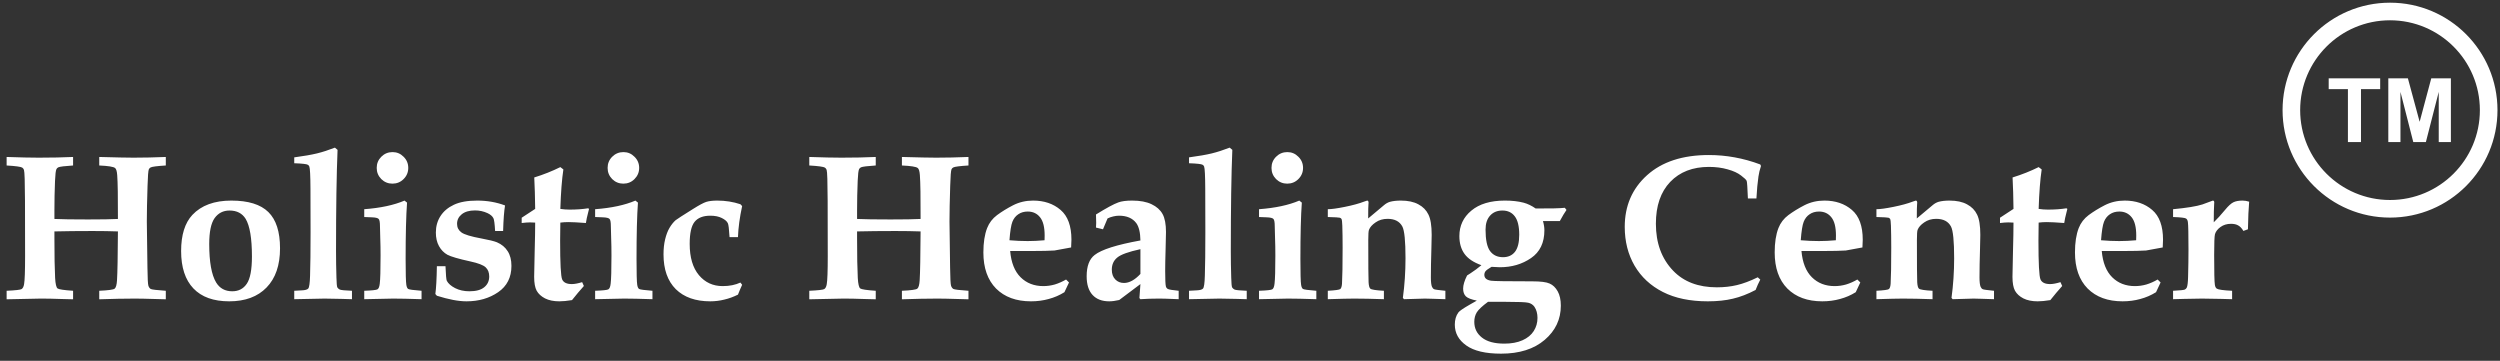 <?xml version="1.0" encoding="UTF-8" standalone="no"?>
<!-- Created with Inkscape (http://www.inkscape.org/) -->

<svg
   xmlns:dc="http://purl.org/dc/elements/1.1/"
   xmlns:cc="http://creativecommons.org/ns#"
   xmlns:rdf="http://www.w3.org/1999/02/22-rdf-syntax-ns#"
   xmlns:svg="http://www.w3.org/2000/svg"
   xmlns="http://www.w3.org/2000/svg"
   xmlns:sodipodi="http://sodipodi.sourceforge.net/DTD/sodipodi-0.dtd"
   xmlns:inkscape="http://www.inkscape.org/namespaces/inkscape"
   width="485"
   height="70"
   viewBox="0 0 485 70"
   id="svg2"
   version="1.1"
   inkscape:version="0.91 r13725"
   sodipodi:docname="holistic_name.svg">
  <rect x="0" y="0" width="485" height="70" fill="#333333" stroke="none"/>
  <defs
     id="defs4" />
  <sodipodi:namedview
     id="base"
     pagecolor="#ffffff"
     bordercolor="#666666"
     borderopacity="1.0"
     inkscape:pageopacity="0.0"
     inkscape:pageshadow="2"
     inkscape:zoom="2.0737445"
     inkscape:cx="396.23445"
     inkscape:cy="-2.2310941"
     inkscape:document-units="px"
     inkscape:current-layer="layer1"
     showgrid="false"
     units="px"
     inkscape:window-width="1366"
     inkscape:window-height="705"
     inkscape:window-x="-8"
     inkscape:window-y="-8"
     inkscape:window-maximized="1" />
  <g
     inkscape:label="Layer 1"
     inkscape:groupmode="layer"
     id="layer1"
     transform="translate(0,-982.362)">
    <path
       style="font-style:normal;font-variant:normal;font-weight:bold;font-stretch:normal;font-size:medium;line-height:125%;font-family:'Book Antiqua';-inkscape-font-specification:'Book Antiqua Bold';letter-spacing:0px;word-spacing:0px;fill:#ffffff;fill-opacity:1;stroke:none;stroke-width:1px;stroke-linecap:butt;stroke-linejoin:miter;stroke-opacity:1"
       d="M 463.664 0.521 C 452.152 0.522 442.819 9.855 442.818 21.367 C 442.818 32.88 452.151 42.214 463.664 42.215 C 475.178 42.215 484.512 32.881 484.512 21.367 C 484.511 9.854 475.177 0.521 463.664 0.521 z M 463.664 3.936 C 473.291 3.936 481.096 11.74 481.096 21.367 C 481.096 30.994 473.291 38.799 463.664 38.799 C 454.037 38.799 446.233 30.994 446.232 21.367 C 446.233 11.74 454.037 3.936 463.664 3.936 z M 451.766 15.195 L 451.766 17.287 L 455.496 17.287 L 455.496 27.559 L 458.033 27.559 L 458.033 17.287 L 461.756 17.287 L 461.756 15.195 L 451.766 15.195 z M 463.332 15.195 L 463.332 27.559 L 465.689 27.559 L 465.689 17.826 L 468.176 27.559 L 470.621 27.559 L 473.115 17.826 L 473.115 27.559 L 475.473 27.559 L 475.473 15.195 L 471.666 15.195 L 469.412 23.629 L 467.131 15.195 L 463.332 15.195 z M 64.975 28.641 C 63.728 29.126 62.566 29.499 61.49 29.762 C 60.414 30.024 58.945 30.28 57.082 30.529 L 57.082 31.67 C 58.604 31.722 59.483 31.821 59.719 31.965 C 59.863 32.044 59.961 32.163 60.014 32.32 C 60.145 32.648 60.217 34.092 60.23 36.65 L 60.25 45.053 C 60.25 48.7 60.218 51.515 60.152 53.496 C 60.113 54.926 59.994 55.754 59.797 55.977 C 59.613 56.187 59.195 56.304 58.539 56.33 L 57.082 56.41 L 57.082 58.043 L 62.967 57.926 C 63.846 57.926 64.927 57.945 66.213 57.984 L 68.281 58.043 L 68.281 56.41 C 66.93 56.358 66.141 56.279 65.918 56.174 C 65.708 56.069 65.55 55.93 65.445 55.76 C 65.353 55.576 65.296 54.934 65.27 53.832 C 65.217 52.1 65.189 50.388 65.189 48.695 C 65.189 40.298 65.29 33.756 65.486 29.072 L 64.975 28.641 z M 238.561 28.641 C 237.314 29.126 236.154 29.499 235.078 29.762 C 234.002 30.024 232.533 30.28 230.67 30.529 L 230.67 31.67 C 232.192 31.722 233.07 31.821 233.307 31.965 C 233.451 32.044 233.549 32.163 233.602 32.32 C 233.733 32.648 233.805 34.092 233.818 36.65 L 233.838 45.053 C 233.838 48.7 233.806 51.515 233.74 53.496 C 233.701 54.926 233.582 55.754 233.385 55.977 C 233.201 56.187 232.781 56.304 232.125 56.33 L 230.67 56.41 L 230.67 58.043 L 236.555 57.926 C 237.434 57.926 238.515 57.945 239.801 57.984 L 241.867 58.043 L 241.867 56.41 C 240.516 56.358 239.729 56.279 239.506 56.174 C 239.296 56.069 239.138 55.93 239.033 55.76 C 238.941 55.576 238.884 54.934 238.857 53.832 C 238.805 52.1 238.777 50.388 238.777 48.695 C 238.777 40.298 238.875 33.756 239.072 29.072 L 238.561 28.641 z M 76.152 29.506 C 75.299 29.506 74.572 29.809 73.969 30.412 C 73.378 31.003 73.082 31.723 73.082 32.576 C 73.082 33.416 73.378 34.137 73.969 34.74 C 74.572 35.331 75.293 35.627 76.133 35.627 C 76.986 35.627 77.708 35.331 78.299 34.74 C 78.902 34.137 79.203 33.416 79.203 32.576 C 79.203 31.723 78.902 31.003 78.299 30.412 C 77.708 29.809 76.992 29.506 76.152 29.506 z M 120.947 29.506 C 120.094 29.506 119.365 29.809 118.762 30.412 C 118.171 31.003 117.877 31.723 117.877 32.576 C 117.877 33.416 118.171 34.137 118.762 34.74 C 119.365 35.331 120.088 35.627 120.928 35.627 C 121.781 35.627 122.501 35.331 123.092 34.74 C 123.695 34.137 123.998 33.416 123.998 32.576 C 123.998 31.723 123.695 31.003 123.092 30.412 C 122.501 29.809 121.787 29.506 120.947 29.506 z M 249.74 29.506 C 248.887 29.506 248.158 29.809 247.555 30.412 C 246.964 31.003 246.67 31.723 246.67 32.576 C 246.67 33.416 246.964 34.137 247.555 34.74 C 248.158 35.331 248.881 35.627 249.721 35.627 C 250.574 35.627 251.294 35.331 251.885 34.74 C 252.488 34.137 252.791 33.416 252.791 32.576 C 252.791 31.723 252.488 31.003 251.885 30.412 C 251.294 29.809 250.58 29.506 249.74 29.506 z M 331.516 30.076 C 326.425 30.076 322.429 31.381 319.529 33.992 C 316.643 36.59 315.199 39.929 315.199 44.01 C 315.199 46.844 315.837 49.358 317.109 51.549 C 318.395 53.74 320.225 55.439 322.6 56.646 C 324.974 57.854 327.881 58.457 331.318 58.457 C 333.155 58.457 334.776 58.286 336.18 57.945 C 337.597 57.617 339.066 57.052 340.588 56.252 C 340.85 55.57 341.153 54.9 341.494 54.244 L 341.002 53.793 C 339.532 54.515 338.187 55.02 336.967 55.309 C 335.76 55.597 334.461 55.74 333.07 55.74 C 329.475 55.74 326.648 54.665 324.588 52.514 C 322.357 50.191 321.242 47.153 321.242 43.4 C 321.242 39.937 322.168 37.235 324.018 35.293 C 325.881 33.351 328.386 32.379 331.535 32.379 C 332.86 32.379 334.067 32.537 335.156 32.852 C 336.258 33.153 337.131 33.554 337.773 34.053 C 338.416 34.538 338.777 34.886 338.855 35.096 C 338.934 35.293 339.013 36.427 339.092 38.5 L 340.746 38.5 C 340.838 36.807 340.968 35.39 341.139 34.248 C 341.231 33.592 341.395 32.91 341.631 32.201 L 341.494 31.906 C 339.854 31.29 338.2 30.831 336.533 30.529 C 334.88 30.227 333.208 30.076 331.516 30.076 z M 1.285 30.451 L 1.285 32.104 C 3.043 32.208 4.054 32.347 4.316 32.518 C 4.474 32.623 4.585 32.772 4.65 32.969 C 4.768 33.297 4.835 35.28 4.848 38.914 L 4.867 49.68 C 4.867 52.592 4.803 54.409 4.672 55.131 C 4.593 55.603 4.435 55.919 4.199 56.076 C 3.976 56.22 3.004 56.331 1.285 56.41 L 1.285 58.062 L 7.918 57.924 C 9.073 57.924 10.386 57.951 11.855 58.004 L 14.178 58.062 L 14.178 56.41 C 12.42 56.292 11.415 56.141 11.166 55.957 C 10.917 55.76 10.759 55.084 10.693 53.93 C 10.602 52.211 10.557 49.633 10.557 46.195 L 10.557 44.896 C 12.682 44.844 15.154 44.816 17.975 44.816 C 19.772 44.816 21.407 44.844 22.877 44.896 C 22.851 49.738 22.791 52.9 22.699 54.383 C 22.647 55.249 22.495 55.786 22.246 55.996 C 22.01 56.193 21.012 56.331 19.254 56.41 L 19.254 58.062 C 21.891 57.971 24.181 57.926 26.123 57.926 C 27.055 57.926 28.34 57.951 29.98 58.004 L 32.166 58.062 L 32.166 56.41 C 30.421 56.292 29.442 56.173 29.232 56.055 C 29.022 55.923 28.873 55.708 28.781 55.406 C 28.689 55.104 28.63 53.942 28.604 51.922 L 28.484 42.988 C 28.484 41.217 28.531 38.899 28.623 36.039 C 28.676 34.176 28.761 33.108 28.879 32.832 C 28.958 32.675 29.075 32.557 29.232 32.479 C 29.508 32.334 30.487 32.208 32.166 32.104 L 32.166 30.451 C 29.962 30.543 27.868 30.588 25.887 30.588 C 24.732 30.588 22.521 30.543 19.254 30.451 L 19.254 32.104 C 20.999 32.182 22.022 32.346 22.324 32.596 C 22.547 32.766 22.686 33.225 22.738 33.973 C 22.843 35.377 22.89 38.212 22.877 42.477 C 21.63 42.542 19.688 42.574 17.051 42.574 C 14.085 42.574 11.921 42.542 10.557 42.477 L 10.557 40.842 C 10.557 38.9 10.595 36.985 10.674 35.096 C 10.726 33.823 10.818 33.062 10.949 32.812 C 11.028 32.655 11.152 32.536 11.322 32.457 C 11.611 32.326 12.564 32.208 14.178 32.104 L 14.178 30.451 C 12.17 30.543 9.953 30.588 7.525 30.588 C 5.99 30.588 3.909 30.543 1.285 30.451 z M 157.002 30.451 L 157.002 32.104 C 158.76 32.208 159.771 32.347 160.033 32.518 C 160.191 32.623 160.304 32.772 160.369 32.969 C 160.487 33.297 160.551 35.28 160.564 38.914 L 160.584 49.68 C 160.584 52.592 160.52 54.409 160.389 55.131 C 160.31 55.603 160.152 55.919 159.916 56.076 C 159.693 56.22 158.721 56.331 157.002 56.41 L 157.002 58.062 L 163.635 57.924 C 164.789 57.924 166.103 57.951 167.572 58.004 L 169.895 58.062 L 169.895 56.41 C 168.136 56.292 167.132 56.141 166.883 55.957 C 166.634 55.76 166.476 55.084 166.41 53.93 C 166.318 52.211 166.273 49.633 166.273 46.195 L 166.273 44.896 C 168.399 44.844 170.87 44.816 173.691 44.816 C 175.489 44.816 177.124 44.844 178.594 44.896 C 178.568 49.738 178.508 52.9 178.416 54.383 C 178.364 55.249 178.212 55.786 177.963 55.996 C 177.727 56.193 176.729 56.331 174.971 56.41 L 174.971 58.062 C 177.608 57.971 179.898 57.926 181.84 57.926 C 182.771 57.926 184.057 57.951 185.697 58.004 L 187.883 58.062 L 187.883 56.41 C 186.138 56.292 185.159 56.173 184.949 56.055 C 184.739 55.923 184.59 55.708 184.498 55.406 C 184.406 55.104 184.347 53.942 184.32 51.922 L 184.201 42.988 C 184.201 41.217 184.248 38.899 184.34 36.039 C 184.392 34.176 184.478 33.108 184.596 32.832 C 184.674 32.675 184.792 32.557 184.949 32.479 C 185.225 32.334 186.203 32.208 187.883 32.104 L 187.883 30.451 C 185.679 30.543 183.585 30.588 181.604 30.588 C 180.449 30.588 178.238 30.543 174.971 30.451 L 174.971 32.104 C 176.716 32.182 177.739 32.346 178.041 32.596 C 178.264 32.766 178.403 33.225 178.455 33.973 C 178.56 35.377 178.607 38.212 178.594 42.477 C 177.347 42.542 175.405 42.574 172.768 42.574 C 169.802 42.574 167.638 42.542 166.273 42.477 L 166.273 40.842 C 166.273 38.9 166.312 36.985 166.391 35.096 C 166.443 33.823 166.535 33.062 166.666 32.812 C 166.745 32.655 166.87 32.536 167.041 32.457 C 167.33 32.326 168.281 32.208 169.895 32.104 L 169.895 30.451 C 167.887 30.543 165.67 30.588 163.242 30.588 C 161.707 30.588 159.626 30.543 157.002 30.451 z M 108.705 32.418 C 107.117 33.205 105.431 33.875 103.646 34.426 C 103.738 36.171 103.798 38.205 103.824 40.527 L 101.207 42.24 L 101.207 43.264 C 101.863 43.185 102.4 43.145 102.82 43.145 L 103.824 43.184 C 103.824 44.548 103.792 46.405 103.727 48.754 C 103.661 51.431 103.627 53.083 103.627 53.713 C 103.627 54.907 103.791 55.807 104.119 56.41 C 104.46 57.014 105 57.506 105.734 57.887 C 106.482 58.267 107.406 58.457 108.508 58.457 C 108.849 58.457 109.224 58.438 109.631 58.398 C 110.038 58.359 110.483 58.299 110.969 58.221 C 111.717 57.276 112.484 56.364 113.271 55.484 L 112.938 54.736 C 112.557 54.855 112.195 54.946 111.854 55.012 C 111.525 55.077 111.218 55.111 110.93 55.111 C 109.946 55.111 109.321 54.809 109.059 54.205 C 108.796 53.602 108.666 51.096 108.666 46.688 C 108.666 45.677 108.679 44.509 108.705 43.184 C 109.217 43.118 109.741 43.086 110.279 43.086 C 111.001 43.086 112.129 43.146 113.664 43.264 C 113.756 42.647 113.901 41.971 114.098 41.236 L 114.275 40.527 L 114.098 40.408 C 113.035 40.579 111.834 40.664 110.496 40.664 C 109.906 40.664 109.309 40.619 108.705 40.527 C 108.81 37.326 109.006 34.774 109.295 32.871 L 108.705 32.418 z M 395.498 32.418 C 393.91 33.205 392.224 33.875 390.439 34.426 C 390.531 36.171 390.591 38.205 390.617 40.527 L 388 42.24 L 388 43.264 C 388.656 43.185 389.193 43.145 389.613 43.145 L 390.617 43.184 C 390.617 44.548 390.585 46.405 390.52 48.754 C 390.454 51.431 390.42 53.083 390.42 53.713 C 390.42 54.907 390.584 55.807 390.912 56.41 C 391.253 57.014 391.793 57.506 392.527 57.887 C 393.275 58.267 394.199 58.457 395.301 58.457 C 395.642 58.457 396.017 58.438 396.424 58.398 C 396.831 58.359 397.276 58.299 397.762 58.221 C 398.51 57.276 399.277 56.364 400.064 55.484 L 399.73 54.736 C 399.35 54.855 398.988 54.946 398.646 55.012 C 398.318 55.077 398.011 55.111 397.723 55.111 C 396.739 55.111 396.116 54.809 395.854 54.205 C 395.591 53.602 395.459 51.096 395.459 46.688 C 395.459 45.677 395.472 44.509 395.498 43.184 C 396.01 43.118 396.534 43.086 397.072 43.086 C 397.794 43.086 398.924 43.146 400.459 43.264 C 400.551 42.647 400.694 41.971 400.891 41.236 L 401.068 40.527 L 400.891 40.408 C 399.828 40.579 398.627 40.664 397.289 40.664 C 396.699 40.664 396.102 40.619 395.498 40.527 C 395.603 37.326 395.799 34.774 396.088 32.871 L 395.498 32.418 z M 291.957 38.912 C 289.162 38.912 286.99 39.562 285.441 40.861 C 283.893 42.147 283.119 43.793 283.119 45.801 C 283.119 47.192 283.454 48.347 284.123 49.266 C 284.792 50.184 285.882 50.911 287.391 51.449 C 286.721 52.013 286.012 52.54 285.264 53.025 L 284.615 53.438 C 284.104 54.448 283.848 55.301 283.848 55.996 C 283.848 56.639 284.025 57.138 284.379 57.492 C 284.733 57.833 285.441 58.108 286.504 58.318 L 285.088 59.125 C 283.855 59.834 283.132 60.332 282.922 60.621 C 282.463 61.251 282.234 62.038 282.234 62.982 C 282.234 64.623 282.974 65.968 284.457 67.018 C 285.94 68.08 288.191 68.611 291.209 68.611 C 294.765 68.611 297.586 67.72 299.672 65.936 C 301.758 64.151 302.801 61.94 302.801 59.303 C 302.801 58.161 302.596 57.229 302.189 56.508 C 301.783 55.786 301.265 55.287 300.635 55.012 C 300.018 54.723 298.897 54.58 297.27 54.58 C 292.428 54.58 289.765 54.54 289.279 54.461 C 288.4 54.33 287.961 53.95 287.961 53.32 C 287.961 53.058 288.04 52.821 288.197 52.611 C 288.368 52.401 288.754 52.12 289.357 51.766 C 290.066 51.818 290.605 51.844 290.973 51.844 C 293.282 51.844 295.295 51.253 297.014 50.072 C 298.746 48.891 299.611 47.094 299.611 44.68 C 299.611 44.129 299.52 43.532 299.336 42.889 L 302.604 42.889 C 303.115 41.944 303.548 41.223 303.902 40.725 L 303.568 40.311 C 302.689 40.416 300.806 40.461 297.92 40.447 C 297.146 39.909 296.372 39.536 295.598 39.326 C 294.548 39.051 293.335 38.912 291.957 38.912 z M 44.879 38.914 C 41.586 38.914 39.067 39.837 37.322 41.688 C 35.866 43.249 35.137 45.586 35.137 48.695 C 35.137 51.871 35.932 54.291 37.52 55.957 C 39.107 57.623 41.423 58.457 44.467 58.457 C 47.563 58.457 49.977 57.564 51.709 55.779 C 53.454 53.995 54.326 51.457 54.326 48.164 C 54.326 44.963 53.571 42.619 52.062 41.137 C 50.554 39.654 48.159 38.914 44.879 38.914 z M 78.475 38.914 C 76.428 39.793 73.824 40.35 70.662 40.586 L 70.662 42.102 L 72.139 42.16 C 72.86 42.186 73.3 42.293 73.457 42.477 C 73.628 42.647 73.713 43.112 73.713 43.873 L 73.771 46.176 C 73.811 47.212 73.83 48.34 73.83 49.561 C 73.83 52.381 73.779 54.207 73.674 55.033 C 73.608 55.637 73.457 56.004 73.221 56.135 C 72.998 56.266 72.145 56.357 70.662 56.41 L 70.662 58.043 C 73.706 57.964 75.576 57.926 76.271 57.926 C 77.57 57.926 79.406 57.964 81.781 58.043 L 81.781 56.41 C 80.233 56.292 79.367 56.173 79.184 56.055 C 79.013 55.937 78.896 55.674 78.83 55.268 C 78.738 54.69 78.691 53.019 78.691 50.25 C 78.691 45.461 78.783 41.813 78.967 39.307 L 78.475 38.914 z M 92.566 38.914 C 90.703 38.914 89.202 39.183 88.061 39.721 C 86.932 40.246 86.066 40.973 85.463 41.904 C 84.859 42.836 84.557 43.906 84.557 45.113 C 84.557 46.137 84.759 47.015 85.166 47.75 C 85.573 48.485 86.119 49.043 86.801 49.424 C 87.496 49.791 88.985 50.224 91.268 50.723 C 92.776 51.051 93.761 51.43 94.221 51.863 C 94.68 52.296 94.908 52.887 94.908 53.635 C 94.908 54.501 94.588 55.196 93.945 55.721 C 93.316 56.246 92.356 56.508 91.07 56.508 C 90.021 56.508 89.097 56.305 88.297 55.898 C 87.51 55.492 86.97 55.018 86.682 54.48 C 86.577 54.284 86.491 53.339 86.426 51.646 L 84.754 51.646 C 84.715 54.1 84.616 55.898 84.459 57.039 L 84.754 57.375 C 85.882 57.729 86.925 57.998 87.883 58.182 C 88.841 58.365 89.713 58.457 90.5 58.457 C 92.875 58.457 94.922 57.866 96.641 56.686 C 98.359 55.505 99.219 53.805 99.219 51.588 C 99.219 50.433 98.976 49.482 98.49 48.734 C 98.018 47.973 97.323 47.396 96.404 47.002 C 95.853 46.779 94.864 46.536 93.434 46.273 C 91.361 45.893 90.047 45.494 89.496 45.074 C 88.945 44.667 88.67 44.115 88.67 43.42 C 88.67 42.672 88.973 42.056 89.576 41.57 C 90.193 41.072 91.052 40.822 92.154 40.822 C 93.02 40.822 93.833 40.999 94.594 41.354 C 95.145 41.616 95.518 41.938 95.715 42.318 C 95.859 42.568 95.972 43.401 96.051 44.818 L 97.605 44.818 C 97.671 42.575 97.795 40.92 97.979 39.857 C 96.312 39.228 94.508 38.914 92.566 38.914 z M 123.27 38.914 C 121.223 39.793 118.617 40.35 115.455 40.586 L 115.455 42.102 L 116.932 42.16 C 117.653 42.186 118.093 42.293 118.25 42.477 C 118.421 42.647 118.506 43.112 118.506 43.873 L 118.566 46.176 C 118.606 47.212 118.625 48.34 118.625 49.561 C 118.625 52.381 118.572 54.207 118.467 55.033 C 118.401 55.637 118.25 56.004 118.014 56.135 C 117.791 56.266 116.938 56.357 115.455 56.41 L 115.455 58.043 C 118.499 57.964 120.369 57.926 121.064 57.926 C 122.363 57.926 124.201 57.964 126.576 58.043 L 126.576 56.41 C 125.028 56.292 124.162 56.173 123.979 56.055 C 123.808 55.937 123.689 55.674 123.623 55.268 C 123.531 54.69 123.486 53.019 123.486 50.25 C 123.486 45.461 123.578 41.813 123.762 39.307 L 123.27 38.914 z M 139.152 38.914 C 138.26 38.914 137.544 38.999 137.006 39.17 C 136.481 39.34 135.637 39.793 134.469 40.527 C 132.474 41.774 131.344 42.501 131.082 42.711 C 130.649 43.091 130.25 43.59 129.883 44.207 C 129.529 44.811 129.245 45.553 129.035 46.432 C 128.825 47.298 128.721 48.268 128.721 49.344 C 128.721 52.257 129.514 54.508 131.102 56.096 C 132.702 57.67 134.935 58.457 137.795 58.457 C 138.713 58.457 139.618 58.346 140.51 58.123 C 141.415 57.913 142.3 57.591 143.166 57.158 C 143.415 56.515 143.686 55.878 143.975 55.248 L 143.639 54.816 C 143.166 55.039 142.642 55.21 142.064 55.328 C 141.5 55.446 140.878 55.504 140.195 55.504 C 138.319 55.504 136.784 54.796 135.59 53.379 C 134.396 51.949 133.799 49.927 133.799 47.316 C 133.799 45.256 134.114 43.834 134.744 43.047 C 135.387 42.246 136.404 41.846 137.795 41.846 C 138.7 41.846 139.447 41.997 140.037 42.299 C 140.641 42.601 141.029 42.935 141.199 43.303 C 141.33 43.539 141.441 44.437 141.533 45.998 L 143.166 45.998 C 143.232 44.174 143.502 42.168 143.975 39.977 L 143.639 39.621 C 142.93 39.385 142.203 39.208 141.455 39.09 C 140.707 38.972 139.94 38.914 139.152 38.914 z M 200.42 38.914 C 199.016 38.914 197.724 39.215 196.543 39.818 C 195.375 40.422 194.337 41.059 193.432 41.729 C 192.539 42.398 191.898 43.236 191.504 44.246 C 191.018 45.493 190.775 47.068 190.775 48.971 C 190.775 51.975 191.596 54.31 193.236 55.977 C 194.89 57.63 197.146 58.457 200.006 58.457 C 201.226 58.457 202.373 58.306 203.449 58.004 C 204.538 57.715 205.555 57.276 206.5 56.686 L 207.387 54.797 L 206.816 54.225 C 206.095 54.644 205.366 54.966 204.631 55.189 C 203.896 55.399 203.154 55.504 202.406 55.504 C 200.622 55.504 199.153 54.933 197.998 53.791 C 196.843 52.65 196.168 50.952 195.971 48.695 L 200.242 48.695 C 202.132 48.695 203.575 48.661 204.572 48.596 L 207.799 48.006 C 207.838 47.337 207.859 46.838 207.859 46.51 C 207.859 43.846 207.156 41.919 205.752 40.725 C 204.348 39.517 202.572 38.914 200.42 38.914 z M 219.629 38.914 C 218.487 38.914 217.594 39.031 216.951 39.268 C 216.072 39.582 214.629 40.363 212.621 41.609 L 212.641 42.396 L 212.66 43.264 L 212.621 44.148 L 213.98 44.482 L 214.865 42.377 C 215.246 42.193 215.619 42.063 215.986 41.984 C 216.367 41.893 216.736 41.846 217.09 41.846 C 218.599 41.846 219.714 42.325 220.436 43.283 C 220.947 43.979 221.216 45.1 221.242 46.648 C 216.663 47.475 213.704 48.413 212.365 49.463 C 211.329 50.263 210.811 51.641 210.811 53.596 C 210.811 55.183 211.192 56.39 211.953 57.217 C 212.714 58.043 213.789 58.457 215.18 58.457 C 215.744 58.457 216.394 58.372 217.129 58.201 L 221.242 55.111 L 221.045 57.826 L 221.242 58.043 C 222.344 57.964 223.513 57.926 224.746 57.926 C 225.546 57.926 226.346 57.945 227.146 57.984 L 228.662 58.043 L 228.662 56.41 C 227.468 56.292 226.767 56.175 226.557 56.057 C 226.36 55.939 226.234 55.774 226.182 55.564 C 226.09 55.21 226.045 54.212 226.045 52.572 C 226.045 51.536 226.071 50.165 226.123 48.459 C 226.176 46.806 226.201 45.657 226.201 45.014 C 226.201 43.479 225.979 42.312 225.533 41.512 C 225.087 40.711 224.377 40.08 223.406 39.621 C 222.435 39.149 221.177 38.914 219.629 38.914 z M 252.062 38.914 C 250.016 39.793 247.412 40.35 244.25 40.586 L 244.25 42.102 L 245.725 42.16 C 246.446 42.186 246.886 42.293 247.043 42.477 C 247.214 42.647 247.299 43.112 247.299 43.873 L 247.359 46.176 C 247.399 47.212 247.418 48.34 247.418 49.561 C 247.418 52.381 247.365 54.207 247.26 55.033 C 247.194 55.637 247.045 56.004 246.809 56.135 C 246.586 56.266 245.733 56.357 244.25 56.41 L 244.25 58.043 C 247.294 57.964 249.162 57.926 249.857 57.926 C 251.156 57.926 252.994 57.964 255.369 58.043 L 255.369 56.41 C 253.821 56.292 252.955 56.173 252.771 56.055 C 252.601 55.937 252.482 55.674 252.416 55.268 C 252.324 54.69 252.279 53.019 252.279 50.25 C 252.279 45.461 252.371 41.813 252.555 39.307 L 252.062 38.914 z M 265.229 38.914 L 264.697 39.09 C 263.674 39.483 262.407 39.831 260.898 40.133 C 259.403 40.435 258.302 40.586 257.594 40.586 L 257.594 42.102 C 259.011 42.141 259.791 42.188 259.936 42.24 C 260.08 42.293 260.184 42.372 260.25 42.477 C 260.329 42.608 260.382 43.041 260.408 43.775 C 260.448 44.969 260.467 46.392 260.467 48.045 C 260.467 51.391 260.426 53.728 260.348 55.053 C 260.308 55.578 260.197 55.919 260.014 56.076 C 259.83 56.22 259.024 56.331 257.594 56.41 L 257.594 58.043 C 260.06 57.964 261.758 57.926 262.689 57.926 C 264.264 57.926 266.194 57.964 268.477 58.043 L 268.477 56.41 C 266.955 56.331 266.076 56.193 265.84 55.996 C 265.656 55.839 265.543 55.419 265.504 54.736 C 265.465 54.041 265.445 51.32 265.445 46.57 C 265.445 45.455 265.492 44.792 265.584 44.582 C 265.781 44.07 266.207 43.591 266.863 43.145 C 267.519 42.685 268.293 42.455 269.186 42.455 C 270.576 42.455 271.534 42.954 272.059 43.951 C 272.465 44.725 272.668 46.779 272.668 50.111 C 272.668 52.735 272.497 55.294 272.156 57.787 L 272.373 58.043 L 276.428 57.926 L 277.982 57.965 L 280.404 58.043 L 280.404 56.41 C 279.158 56.292 278.435 56.194 278.238 56.115 C 278.055 56.037 277.91 55.879 277.805 55.643 C 277.66 55.301 277.59 54.692 277.59 53.812 C 277.59 52.264 277.622 50.426 277.688 48.301 C 277.727 47.264 277.746 46.354 277.746 45.566 C 277.746 43.782 277.537 42.469 277.117 41.629 C 276.71 40.776 276.06 40.113 275.168 39.641 C 274.289 39.155 273.154 38.914 271.764 38.914 C 270.937 38.914 270.236 38.993 269.658 39.15 C 269.251 39.268 268.857 39.49 268.477 39.818 L 265.426 42.377 C 265.426 40.855 265.445 39.91 265.484 39.543 L 265.504 39.365 C 265.504 39.063 265.412 38.914 265.229 38.914 z M 353.932 38.914 C 352.528 38.914 351.236 39.215 350.055 39.818 C 348.887 40.422 347.851 41.059 346.945 41.729 C 346.053 42.398 345.409 43.236 345.016 44.246 C 344.53 45.493 344.289 47.068 344.289 48.971 C 344.289 51.975 345.108 54.31 346.748 55.977 C 348.401 57.63 350.659 58.457 353.52 58.457 C 354.74 58.457 355.887 58.306 356.963 58.004 C 358.052 57.715 359.069 57.276 360.014 56.686 L 360.898 54.797 L 360.328 54.225 C 359.606 54.644 358.879 54.966 358.145 55.189 C 357.41 55.399 356.668 55.504 355.92 55.504 C 354.135 55.504 352.666 54.933 351.512 53.791 C 350.357 52.65 349.681 50.952 349.484 48.695 L 353.754 48.695 C 355.643 48.695 357.087 48.661 358.084 48.596 L 361.312 48.006 C 361.352 47.337 361.371 46.838 361.371 46.51 C 361.371 43.846 360.67 41.919 359.266 40.725 C 357.862 39.517 356.083 38.914 353.932 38.914 z M 371.664 38.914 L 371.133 39.09 C 370.109 39.483 368.843 39.831 367.334 40.133 C 365.838 40.435 364.736 40.586 364.027 40.586 L 364.027 42.102 C 365.444 42.141 366.227 42.188 366.371 42.24 C 366.515 42.293 366.62 42.372 366.686 42.477 C 366.764 42.608 366.816 43.041 366.842 43.775 C 366.881 44.969 366.902 46.392 366.902 48.045 C 366.902 51.391 366.862 53.728 366.783 55.053 C 366.744 55.578 366.633 55.919 366.449 56.076 C 366.266 56.22 365.457 56.331 364.027 56.41 L 364.027 58.043 C 366.494 57.964 368.193 57.926 369.125 57.926 C 370.699 57.926 372.629 57.964 374.912 58.043 L 374.912 56.41 C 373.39 56.331 372.512 56.193 372.275 55.996 C 372.092 55.839 371.979 55.419 371.939 54.736 C 371.9 54.041 371.881 51.32 371.881 46.57 C 371.881 45.455 371.928 44.792 372.02 44.582 C 372.216 44.07 372.643 43.591 373.299 43.145 C 373.955 42.685 374.729 42.455 375.621 42.455 C 377.012 42.455 377.969 42.954 378.494 43.951 C 378.901 44.725 379.104 46.779 379.104 50.111 C 379.104 52.735 378.933 55.294 378.592 57.787 L 378.809 58.043 L 382.863 57.926 L 384.418 57.965 L 386.838 58.043 L 386.838 56.41 C 385.591 56.292 384.871 56.194 384.674 56.115 C 384.49 56.037 384.345 55.879 384.24 55.643 C 384.096 55.301 384.023 54.692 384.023 53.812 C 384.023 52.264 384.057 50.426 384.123 48.301 C 384.162 47.264 384.182 46.354 384.182 45.566 C 384.182 43.782 383.973 42.469 383.553 41.629 C 383.146 40.776 382.496 40.113 381.604 39.641 C 380.724 39.155 379.59 38.914 378.199 38.914 C 377.373 38.914 376.669 38.993 376.092 39.15 C 375.685 39.268 375.293 39.49 374.912 39.818 L 371.861 42.377 C 371.861 40.855 371.881 39.91 371.92 39.543 L 371.939 39.365 C 371.939 39.063 371.848 38.914 371.664 38.914 z M 412.188 38.914 C 410.784 38.914 409.491 39.215 408.311 39.818 C 407.143 40.422 406.106 41.059 405.201 41.729 C 404.309 42.398 403.665 43.236 403.271 44.246 C 402.786 45.493 402.545 47.068 402.545 48.971 C 402.545 51.975 403.364 54.31 405.004 55.977 C 406.657 57.63 408.915 58.457 411.775 58.457 C 412.996 58.457 414.143 58.306 415.219 58.004 C 416.308 57.715 417.325 57.276 418.27 56.686 L 419.154 54.797 L 418.584 54.225 C 417.862 54.644 417.135 54.966 416.4 55.189 C 415.666 55.399 414.924 55.504 414.176 55.504 C 412.391 55.504 410.922 54.933 409.768 53.791 C 408.613 52.65 407.937 50.952 407.74 48.695 L 412.012 48.695 C 413.901 48.695 415.343 48.661 416.34 48.596 L 419.568 48.006 C 419.608 47.337 419.627 46.838 419.627 46.51 C 419.627 43.846 418.925 41.919 417.521 40.725 C 416.118 39.517 414.339 38.914 412.188 38.914 z M 429.291 38.914 L 427.264 39.662 C 426.122 40.03 424.227 40.337 421.576 40.586 L 421.576 42.102 C 423.059 42.154 423.899 42.252 424.096 42.396 C 424.293 42.528 424.41 42.758 424.449 43.086 C 424.528 43.65 424.566 45.448 424.566 48.479 C 424.566 50.053 424.541 51.797 424.488 53.713 C 424.462 54.789 424.377 55.484 424.232 55.799 C 424.141 55.969 424.017 56.095 423.859 56.174 C 423.663 56.266 422.901 56.345 421.576 56.41 L 421.576 58.043 L 423.799 57.984 C 425.085 57.945 426.215 57.926 427.186 57.926 C 428.209 57.926 429.422 57.945 430.826 57.984 L 433.029 58.043 L 433.029 56.41 C 431.35 56.331 430.36 56.193 430.059 55.996 C 429.862 55.865 429.736 55.615 429.684 55.248 C 429.592 54.697 429.547 52.763 429.547 49.443 C 429.547 47.16 429.6 45.821 429.705 45.428 C 429.863 44.903 430.223 44.438 430.787 44.031 C 431.351 43.625 432.027 43.42 432.814 43.42 C 433.392 43.42 433.857 43.524 434.211 43.734 C 434.578 43.931 434.913 44.287 435.215 44.799 L 436.1 44.482 C 436.139 42.226 436.218 40.441 436.336 39.129 C 435.903 38.985 435.477 38.914 435.057 38.914 C 434.309 38.914 433.712 39.025 433.266 39.248 C 432.82 39.471 432.295 39.951 431.691 40.686 C 430.878 41.67 430.138 42.482 429.469 43.125 C 429.469 41.577 429.494 40.389 429.547 39.562 L 429.566 39.287 C 429.566 39.038 429.475 38.914 429.291 38.914 z M 44.525 40.842 C 45.942 40.842 46.985 41.379 47.654 42.455 C 48.468 43.807 48.875 46.241 48.875 49.758 C 48.875 52.316 48.54 54.082 47.871 55.053 C 47.215 56.024 46.277 56.508 45.057 56.508 C 43.666 56.508 42.623 55.938 41.928 54.797 C 41.036 53.314 40.59 50.826 40.59 47.336 C 40.59 44.974 40.937 43.302 41.633 42.318 C 42.341 41.334 43.305 40.842 44.525 40.842 z M 291.465 40.842 C 292.501 40.842 293.301 41.217 293.865 41.965 C 294.443 42.713 294.73 43.907 294.73 45.547 C 294.73 47.043 294.455 48.143 293.904 48.852 C 293.353 49.547 292.579 49.895 291.582 49.895 C 290.493 49.895 289.653 49.496 289.062 48.695 C 288.485 47.895 288.197 46.511 288.197 44.543 C 288.197 43.375 288.492 42.469 289.082 41.826 C 289.672 41.17 290.468 40.842 291.465 40.842 z M 199.377 41.039 C 200.387 41.039 201.187 41.412 201.777 42.16 C 202.368 42.895 202.662 44.07 202.662 45.684 L 202.643 46.609 C 201.501 46.714 200.413 46.766 199.377 46.766 C 198.196 46.766 197.015 46.714 195.834 46.609 C 195.965 44.851 196.155 43.657 196.404 43.027 C 196.654 42.398 197.033 41.911 197.545 41.57 C 198.057 41.216 198.668 41.039 199.377 41.039 z M 352.889 41.039 C 353.899 41.039 354.699 41.412 355.289 42.16 C 355.88 42.895 356.176 44.07 356.176 45.684 L 356.156 46.609 C 355.015 46.714 353.925 46.766 352.889 46.766 C 351.708 46.766 350.527 46.714 349.346 46.609 C 349.477 44.851 349.667 43.657 349.916 43.027 C 350.165 42.398 350.547 41.911 351.059 41.57 C 351.57 41.216 352.18 41.039 352.889 41.039 z M 411.145 41.039 C 412.155 41.039 412.956 41.412 413.547 42.16 C 414.137 42.895 414.432 44.07 414.432 45.684 L 414.412 46.609 C 413.271 46.714 412.181 46.766 411.145 46.766 C 409.964 46.766 408.782 46.714 407.602 46.609 C 407.733 44.851 407.925 43.657 408.174 43.027 C 408.423 42.398 408.803 41.911 409.314 41.57 C 409.826 41.216 410.436 41.039 411.145 41.039 z M 221.242 48.34 L 221.242 53.143 C 220.153 54.31 219.089 54.895 218.053 54.895 C 217.37 54.895 216.807 54.664 216.361 54.205 C 215.915 53.746 215.691 53.117 215.691 52.316 C 215.691 51.332 216.039 50.552 216.734 49.975 C 217.43 49.384 218.933 48.838 221.242 48.34 z M 288.67 58.555 L 292.113 58.555 C 294.527 58.555 295.984 58.614 296.482 58.732 C 296.994 58.85 297.395 59.113 297.684 59.52 C 298.077 60.11 298.273 60.831 298.273 61.684 C 298.273 62.615 298.03 63.462 297.545 64.223 C 297.059 64.984 296.332 65.581 295.361 66.014 C 294.39 66.447 293.216 66.664 291.838 66.664 C 289.922 66.664 288.472 66.27 287.488 65.482 C 286.504 64.708 286.012 63.691 286.012 62.432 C 286.012 61.736 286.176 61.12 286.504 60.582 C 286.845 60.044 287.568 59.368 288.67 58.555 z "
       transform="translate(0,982.362)"
       id="path4147" />
  </g>
</svg>
